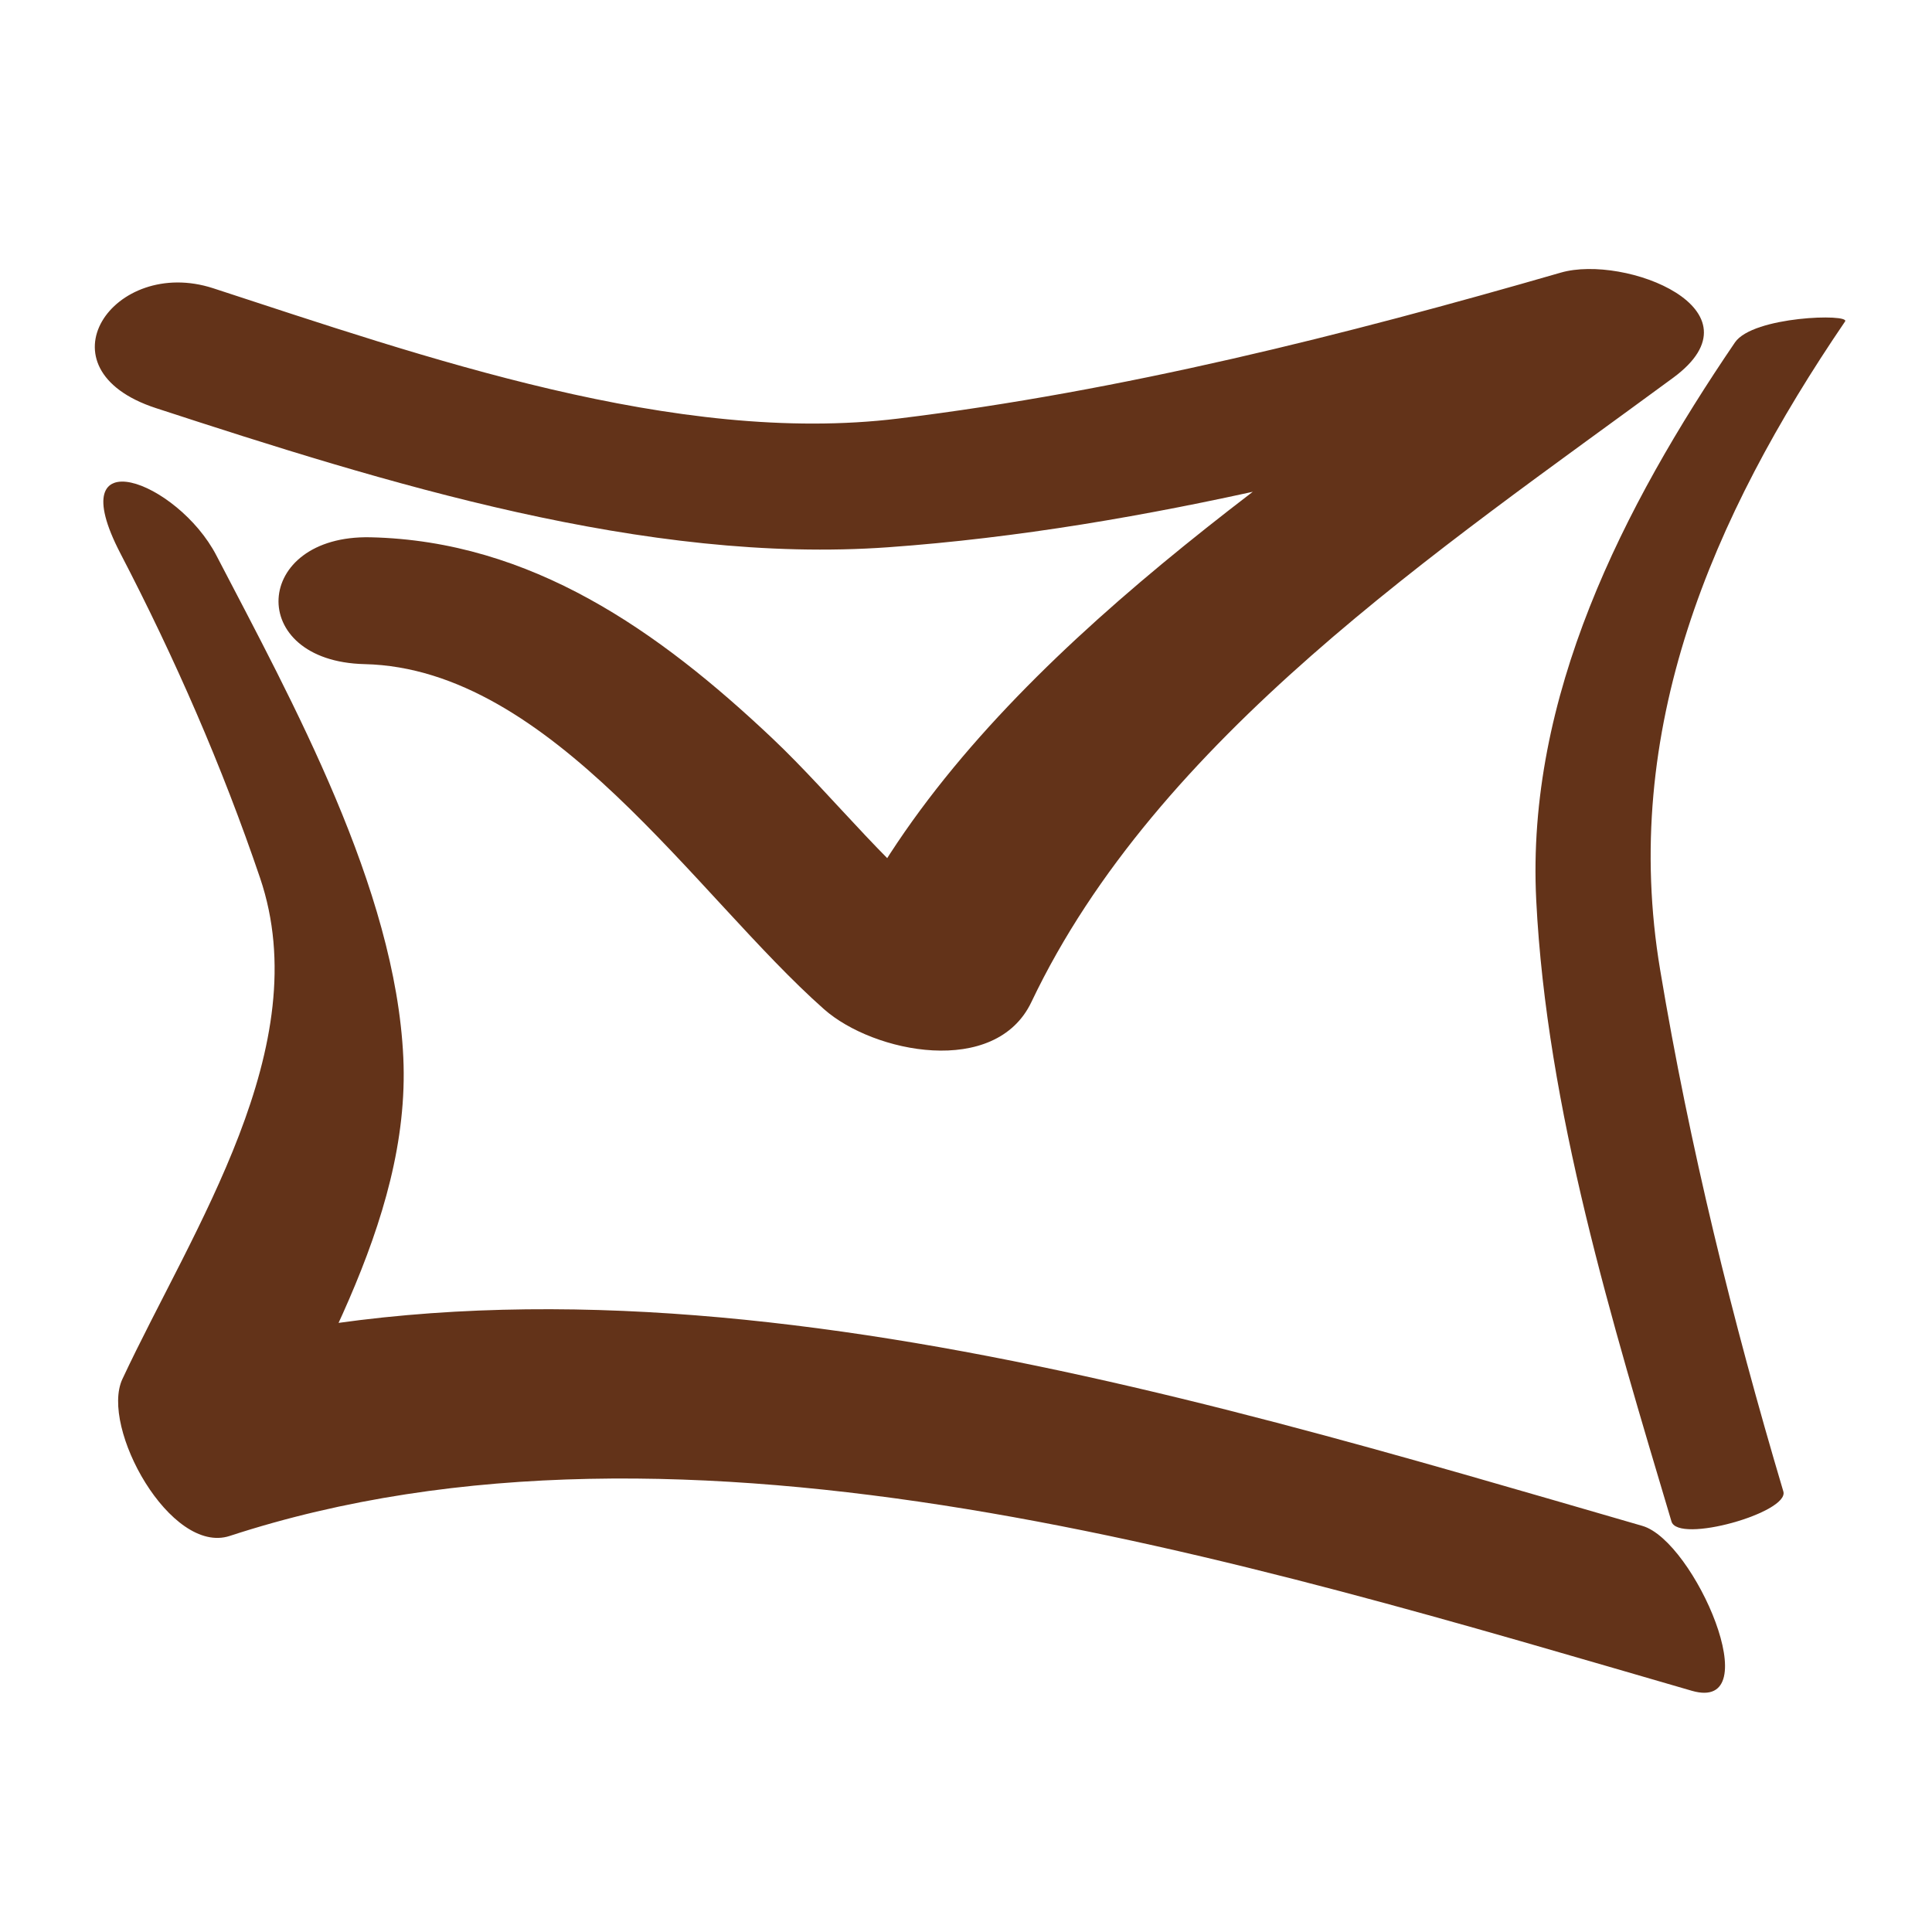 <?xml version="1.0" encoding="utf-8"?>
<!-- Generator: Adobe Illustrator 16.0.0, SVG Export Plug-In . SVG Version: 6.00 Build 0)  -->
<!DOCTYPE svg PUBLIC "-//W3C//DTD SVG 1.1//EN" "http://www.w3.org/Graphics/SVG/1.1/DTD/svg11.dtd">
<svg version="1.1" id="Layer_1" xmlns="http://www.w3.org/2000/svg" xmlns:xlink="http://www.w3.org/1999/xlink" x="0px" y="0px"
	 width="20px" height="20px" viewBox="0 0 20 20" enable-background="new 0 0 20 20" xml:space="preserve">
<g>
	<g>
		<path fill="#633319" d="M1.615,4.225c2.362,0.771,5.069,1.62,7.582,1.44c2.676-0.192,5.345-0.919,7.917-1.661
			c-0.388-0.363-0.774-0.726-1.162-1.089C13.645,4.613,10.68,6.496,9.14,8.953c-0.923,1.473,0.177,0.161,0.848,0.632
			C9.255,9.07,8.644,8.256,7.993,7.641C6.816,6.529,5.498,5.6,3.837,5.562C2.613,5.534,2.54,6.846,3.774,6.875
			c1.934,0.044,3.432,2.401,4.756,3.572c0.513,0.454,1.775,0.708,2.147-0.074c1.301-2.734,4.211-4.673,6.643-6.462
			c0.963-0.709-0.5-1.28-1.162-1.089c-2.248,0.649-4.533,1.226-6.859,1.511C7,4.614,4.38,3.693,2.207,2.984
			C1.175,2.648,0.368,3.818,1.615,4.225L1.615,4.225z"/>
	</g>
</g>
<g>
	<g>
		<path fill="#633319" d="M1.246,5.728C1.81,6.813,2.299,7.93,2.692,9.088c0.591,1.743-0.696,3.63-1.425,5.188
			c-0.233,0.499,0.499,1.824,1.111,1.624c4.742-1.551,10.54,0.272,15.136,1.603c0.797,0.23,0.029-1.55-0.512-1.707
			c-4.824-1.396-10.708-3.228-15.655-1.61c0.371,0.542,0.741,1.083,1.111,1.624c0.71-1.519,1.797-3.146,1.717-4.864
			C4.094,9.197,3.029,7.267,2.24,5.75C1.839,4.978,0.618,4.519,1.246,5.728L1.246,5.728z"/>
	</g>
</g>
<g>
	<g>
		<path fill="#633319" d="M17.96,3.545c-1.159,1.704-2.163,3.669-2.057,5.774c0.108,2.158,0.786,4.37,1.4,6.431
			c0.069,0.234,1.224-0.093,1.158-0.311c-0.527-1.772-0.971-3.574-1.275-5.398c-0.416-2.48,0.535-4.688,1.914-6.713
			C19.157,3.245,18.146,3.272,17.96,3.545L17.96,3.545z"/>
	</g>
</g>
</svg>
